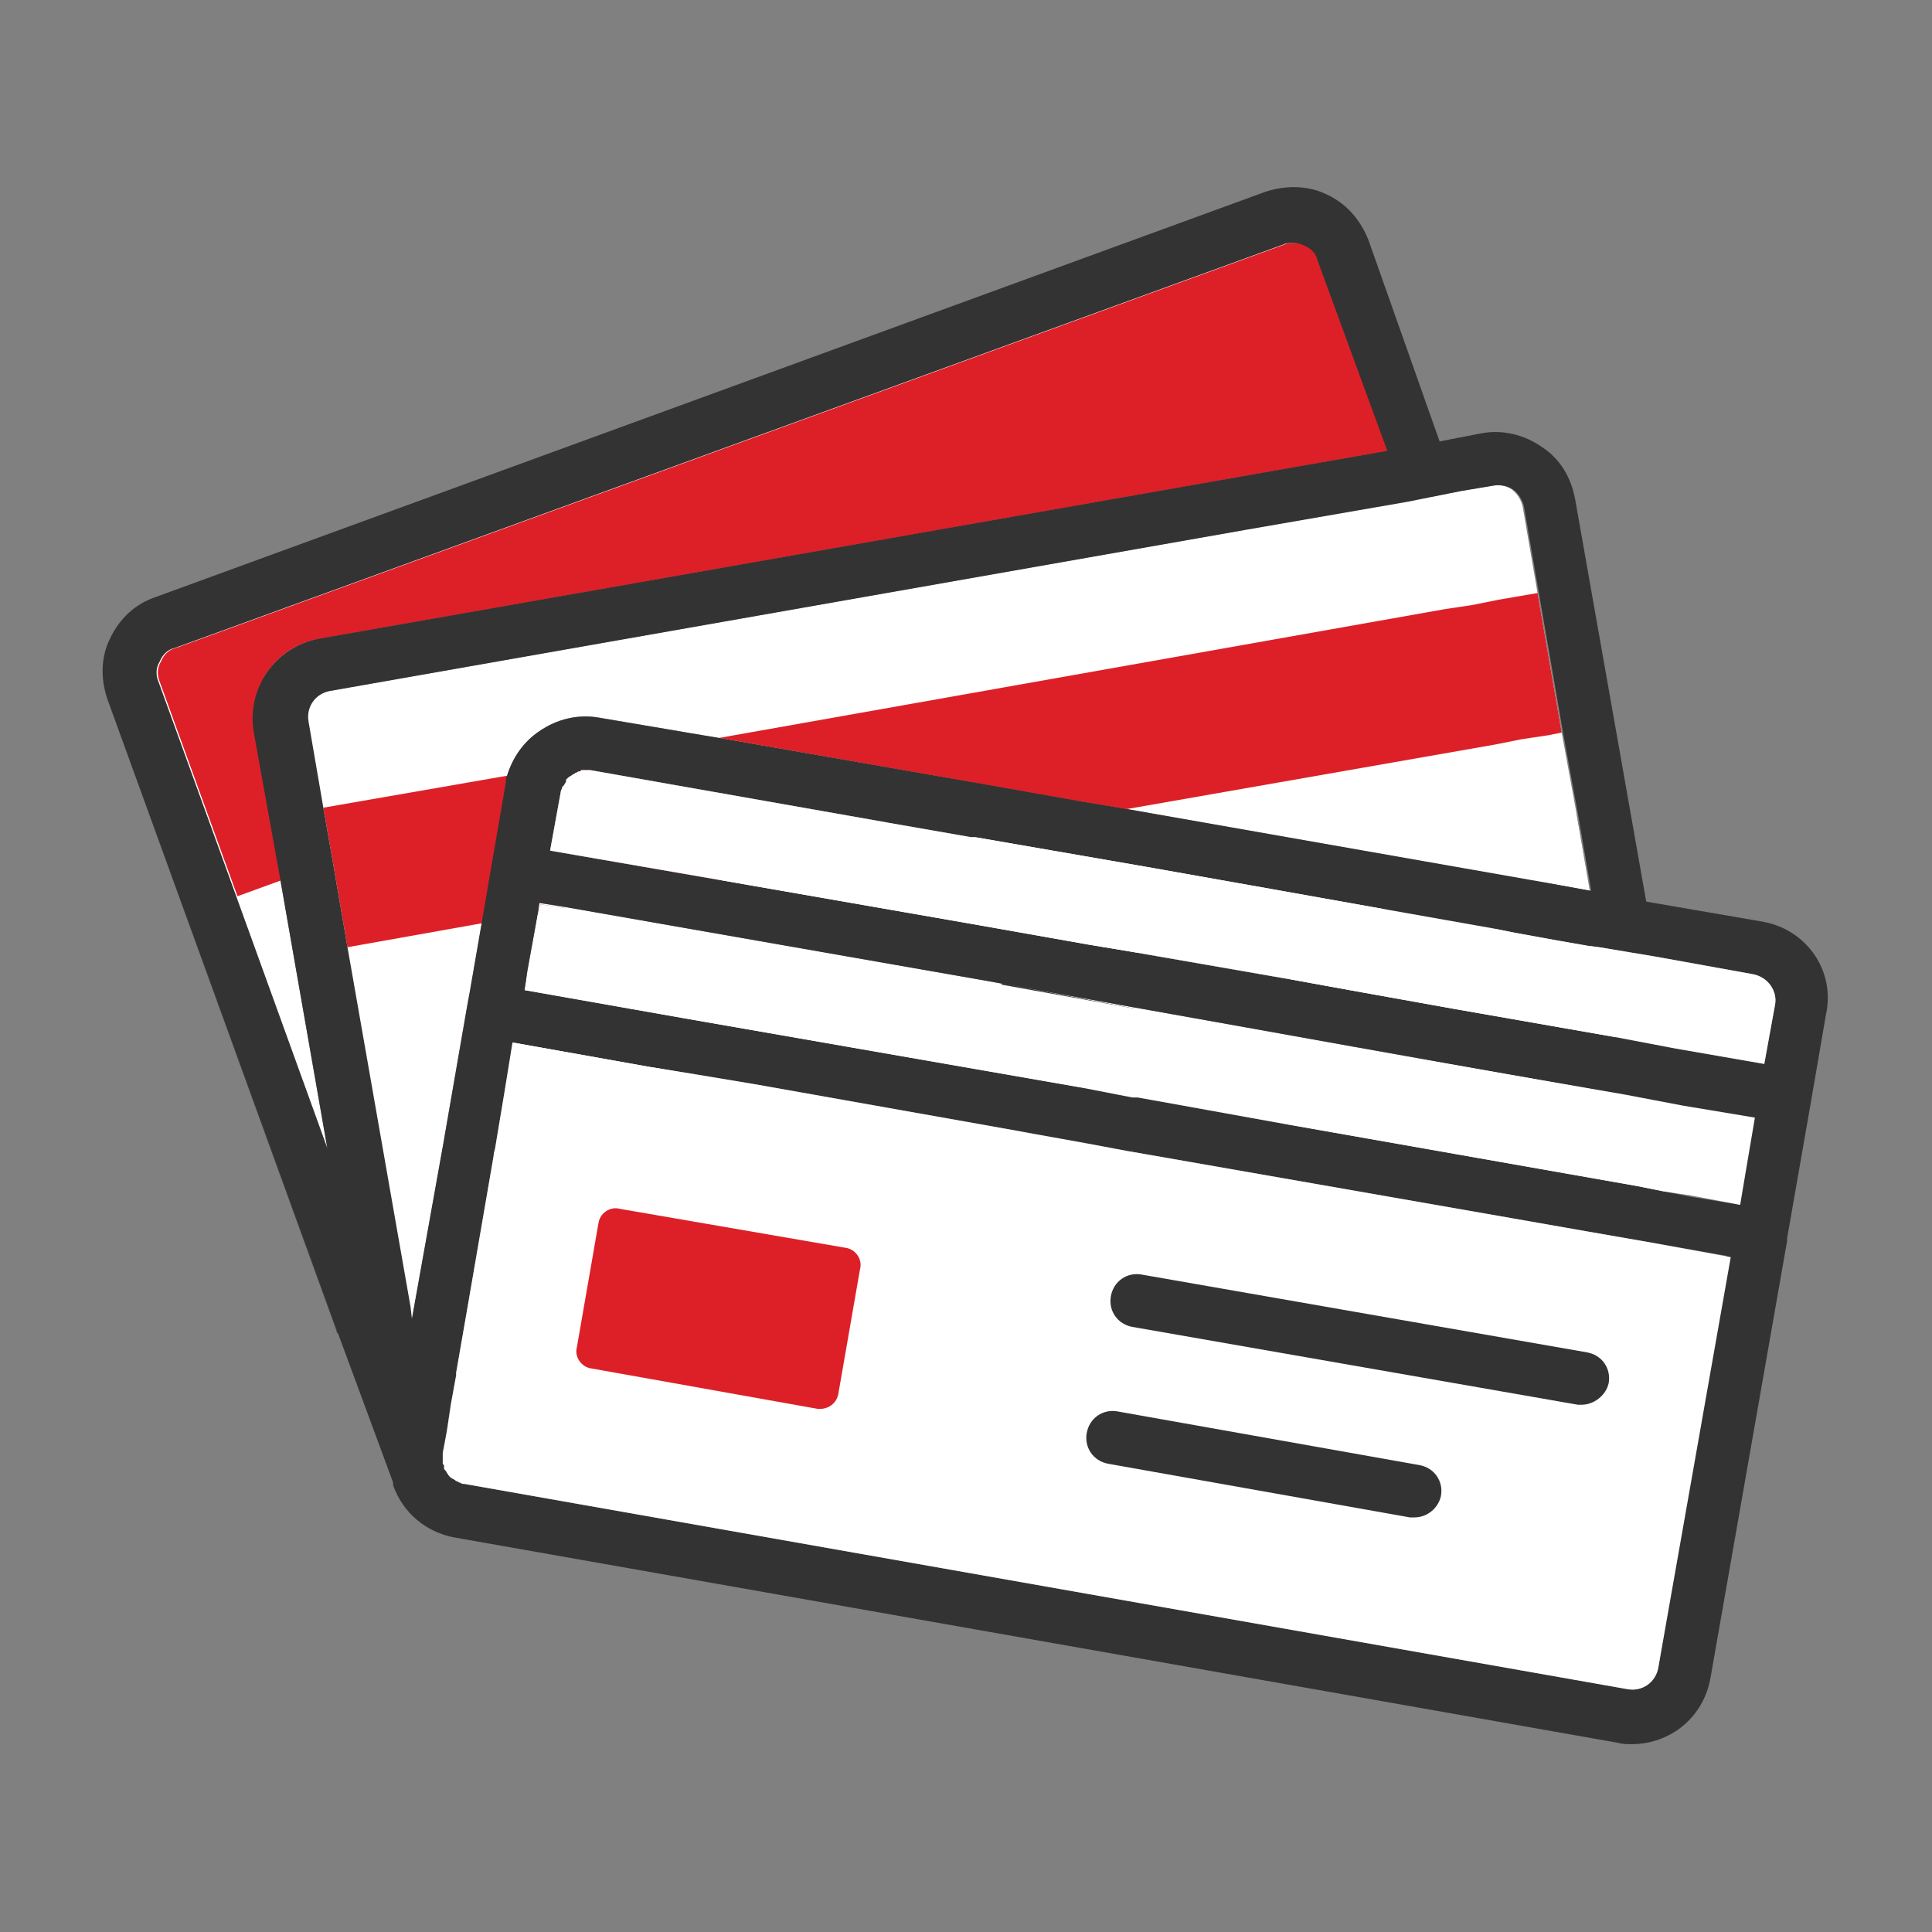 <?xml version="1.0" encoding="utf-8"?>
<!-- Generator: Adobe Illustrator 27.2.0, SVG Export Plug-In . SVG Version: 6.00 Build 0)  -->
<svg version="1.1" xmlns="http://www.w3.org/2000/svg" xmlns:xlink="http://www.w3.org/1999/xlink" x="0px" y="0px"
	 viewBox="0 0 144 144" style="enable-background:new 0 0 144 144;" xml:space="preserve">
<rect x="0" y="0" width="144" height="144" fill="#808080" stroke="none"/>
<style type="text/css">
	.st0{fill:#E02027;}
	.st1{fill:#FFFFFF;}
	.st2{fill:#FFFFFF;stroke:#333333;stroke-width:4;stroke-linecap:round;stroke-linejoin:round;stroke-miterlimit:10;}
	.st3{fill:#E02027;stroke:#333333;stroke-width:4;stroke-linecap:round;stroke-linejoin:round;stroke-miterlimit:10;}
	.st4{fill:#E02027;stroke:#E02027;stroke-width:4;stroke-linecap:round;stroke-linejoin:round;stroke-miterlimit:10;}
	.st5{fill:none;stroke:#333333;stroke-width:4;stroke-linecap:round;stroke-linejoin:round;stroke-miterlimit:10;}
	.st6{fill:#333333;stroke:#333333;stroke-miterlimit:10;}
	.st7{fill:#333333;}
	.st8{fill:none;stroke:#E02027;stroke-width:4;stroke-linecap:round;stroke-linejoin:round;stroke-miterlimit:10;}
	.st9{fill:#FFFFFF;stroke:#333333;stroke-width:4;stroke-miterlimit:10;}
	.st10{fill:none;stroke:#333333;stroke-width:4;stroke-miterlimit:10;}
	.st11{fill:#F3F3F3;}
	.st12{fill:#FFFFFF;stroke:#333333;stroke-width:4;stroke-linecap:round;stroke-miterlimit:10;}
	.st13{fill:none;stroke:#E02027;stroke-width:3;stroke-linecap:round;stroke-linejoin:round;stroke-miterlimit:10;}
	.st14{fill:none;stroke:#333333;stroke-width:3;stroke-linecap:round;stroke-linejoin:round;stroke-miterlimit:10;}
	.st15{fill:#FFFFFF;stroke:#E02027;stroke-width:4;stroke-linecap:round;stroke-linejoin:round;stroke-miterlimit:10;}
	.st16{fill-rule:evenodd;clip-rule:evenodd;fill:#E02027;}
	.st17{fill:#E02027;stroke:#333333;stroke-width:4;stroke-miterlimit:10;}
	.st18{fill:none;stroke:#333333;stroke-width:4;stroke-linejoin:round;stroke-miterlimit:10;}
	.st19{fill:#FFFFFF;stroke:#333333;stroke-width:4;stroke-linejoin:round;stroke-miterlimit:10;}
	.st20{fill:none;stroke:#E02027;stroke-width:4;stroke-linejoin:round;stroke-miterlimit:10;}
	.st21{fill:none;stroke:#FFFFFF;stroke-width:4;stroke-linecap:round;stroke-linejoin:round;stroke-miterlimit:10;}
	.st22{fill:none;stroke:#003B5D;stroke-width:4;stroke-linejoin:round;stroke-miterlimit:10;}
	.st23{fill:#003B5D;}
	.st24{fill:none;stroke:#003B5D;stroke-width:4;stroke-linecap:round;stroke-linejoin:round;stroke-miterlimit:10;}
	.st25{fill:none;stroke:#333333;stroke-width:4;stroke-linecap:round;stroke-miterlimit:10;}
	.st26{fill:none;}
	.st27{fill:none;stroke:#FFFFFF;stroke-width:4;stroke-linecap:round;stroke-miterlimit:10;}
	.st28{fill:#E02027;stroke:#333333;stroke-width:4;stroke-linejoin:round;stroke-miterlimit:10;}
	.st29{fill:none;stroke:#4FD321;stroke-width:4;stroke-linecap:round;stroke-linejoin:round;stroke-miterlimit:10;}
	.st30{fill:#231F20;}
	.st31{fill:none;stroke:#E02027;stroke-width:4;stroke-miterlimit:10;}
	.st32{fill:none;stroke:#FFFFFF;stroke-width:4;stroke-miterlimit:10;}
	.st33{fill:#E02027;stroke:#E02027;stroke-width:2;stroke-miterlimit:10;}
	.st34{clip-path:url(#SVGID_00000178921005690628567180000013351277255960602247_);}
	.st35{clip-path:url(#SVGID_00000175297273487845975520000007519610004953734539_);}
	.st36{clip-path:url(#SVGID_00000022539592052078696900000003042488383137831827_);fill:#FEFEFE;}
	.st37{clip-path:url(#SVGID_00000098934238118841430290000003547216077465543817_);}
	.st38{clip-path:url(#SVGID_00000050637981868446633310000015176833458684325778_);fill:#FEFEFE;}
	.st39{fill:none;stroke:#231F20;stroke-width:4;stroke-linecap:round;stroke-linejoin:round;stroke-miterlimit:10;}
	.st40{clip-path:url(#SVGID_00000157281166259958960190000000799369537651015869_);}
	.st41{clip-path:url(#SVGID_00000000904838022366907290000011508010390648118177_);fill:#E02027;}
	.st42{clip-path:url(#SVGID_00000034769131571894756490000000082959100906057092_);}
	.st43{clip-path:url(#SVGID_00000076567113350493265830000007441159346688244382_);fill:#FEFEFE;}
	.st44{clip-path:url(#SVGID_00000096024282386130714240000000623109226745125029_);}
	.st45{clip-path:url(#SVGID_00000124131592256208115410000015579730681540360596_);fill:#FEFEFE;}
	.st46{clip-path:url(#SVGID_00000157290315478505005020000014939979225337209739_);}
	.st47{fill:#E02027;stroke:#E02027;stroke-width:4;stroke-miterlimit:10;}
	.st48{fill:#E02027;stroke:#E02027;stroke-width:4;stroke-linecap:round;stroke-miterlimit:10;}
	.st49{fill:none;stroke:#FFFFFF;stroke-width:3;stroke-linecap:round;stroke-linejoin:round;stroke-miterlimit:10;}
	.st50{clip-path:url(#SVGID_00000109004067203136845010000004281501368962315942_);}
	.st51{clip-path:url(#SVGID_00000082330349380036277820000001809211441629357220_);fill:#FEFEFE;}
	.st52{clip-path:url(#SVGID_00000072997354307118227350000012180378046124357536_);}
	.st53{clip-path:url(#SVGID_00000134945109117832765060000016187826993274145197_);fill:#E02027;}
	.st54{fill:#E02027;stroke:#000000;stroke-miterlimit:10;}
	.st55{fill:#FFFFFF;stroke:#E02027;stroke-width:2;stroke-miterlimit:10;}
	.st56{clip-path:url(#SVGID_00000037675340013851652780000007460242722601691796_);}
	.st57{clip-path:url(#SVGID_00000092424028319151076010000005126071583122777518_);fill:#FEFEFE;}
	.st58{fill:#D8D8D8;}
	.st59{fill:#E02027;stroke:#E02027;stroke-width:3;stroke-linecap:round;stroke-linejoin:round;stroke-miterlimit:10;}
	.st60{fill:none;stroke:#E02027;stroke-width:2;stroke-miterlimit:10;}
	.st61{fill:none;stroke:#E02027;stroke-width:2;stroke-linecap:round;stroke-miterlimit:10;}
	.st62{fill:none;stroke:#E02027;stroke-width:2;stroke-linecap:round;stroke-linejoin:round;stroke-miterlimit:10;}
	.st63{fill:none;stroke:#E02027;stroke-miterlimit:10;}
	.st64{fill:#FFFFFF;stroke:#E02027;stroke-width:2;stroke-linecap:round;stroke-linejoin:round;stroke-miterlimit:10;}
	.st65{fill:none;stroke:#E02027;stroke-width:2;stroke-linejoin:round;stroke-miterlimit:10;}
	.st66{fill:#E02027;stroke:#E02027;stroke-miterlimit:10;}
	.st67{fill:none;stroke:#E20613;stroke-width:2;stroke-linecap:round;stroke-linejoin:round;stroke-miterlimit:10;}
	.st68{fill:none;stroke:#E20613;stroke-width:2;stroke-linecap:round;stroke-miterlimit:10;}
	.st69{fill:none;stroke:#E20613;stroke-width:2;stroke-miterlimit:10;}
	.st70{fill:#333333;stroke:#333333;stroke-width:4;stroke-linejoin:round;stroke-miterlimit:10;}
	.st71{fill-rule:evenodd;clip-rule:evenodd;fill:none;stroke:#333333;stroke-width:4;stroke-linecap:round;stroke-linejoin:round;}
	.st72{fill:none;stroke:#333333;stroke-width:4;stroke-linecap:round;stroke-linejoin:round;}
	.st73{fill:#FFFFFF;stroke:#FFFFFF;stroke-width:4;stroke-linecap:round;stroke-linejoin:round;stroke-miterlimit:10;}
	.st74{fill:none;stroke:#333333;stroke-width:4;stroke-linecap:round;stroke-linejoin:round;stroke-dasharray:11.958,11.958;}
	.st75{fill:none;stroke:#E02027;stroke-width:4;stroke-linecap:round;stroke-miterlimit:10;}
	.st76{fill:#FFFFFF;stroke:#FFFFFF;stroke-width:12;stroke-linecap:round;stroke-linejoin:round;stroke-miterlimit:10;}
	.st77{fill:#E02027;stroke:#FFFFFF;stroke-width:4;stroke-miterlimit:10;}
	.st78{fill:#E02027;stroke:#FFFFFF;stroke-width:3;stroke-linecap:round;stroke-linejoin:round;stroke-miterlimit:10;}
	.st79{clip-path:url(#SVGID_00000025440208365055213390000016301144064460601225_);}
	.st80{clip-path:url(#SVGID_00000134964960105858887520000010886924989416908725_);}
	.st81{clip-path:url(#SVGID_00000085931687117308585670000003244612850975087770_);fill:#FEFEFE;}
	.st82{fill:#E02027;stroke:#E02027;stroke-width:3;stroke-linecap:round;stroke-miterlimit:10;}
	.st83{fill:#E02027;stroke:#FFFFFF;stroke-width:4;stroke-linecap:round;stroke-linejoin:round;stroke-miterlimit:10;}
	.st84{fill:none;stroke:#000000;stroke-width:4;stroke-linejoin:round;stroke-miterlimit:10;}
	.st85{fill:#DD2027;}
	.st86{fill:none;stroke:#DD2027;stroke-width:4;stroke-linecap:round;stroke-linejoin:round;stroke-miterlimit:10;}
	.st87{fill:none;stroke:#000000;stroke-width:4;stroke-linecap:round;stroke-linejoin:round;stroke-miterlimit:10;}
	.st88{fill:none;stroke:#000000;stroke-width:3.002;stroke-linecap:round;stroke-linejoin:round;stroke-miterlimit:10;}
	.st89{fill:none;stroke:#000000;stroke-width:4;stroke-miterlimit:10;}
	.st90{fill:#DD2027;stroke:#DD2027;stroke-width:4;stroke-linecap:round;stroke-linejoin:round;stroke-miterlimit:10;}
	.st91{fill:none;stroke:#333333;stroke-width:3.826;stroke-linecap:round;stroke-linejoin:round;stroke-miterlimit:10;}
	.st92{clip-path:url(#SVGID_00000176764369677508661400000010694528329454873749_);fill:#FBFBFB;}
	.st93{clip-path:url(#SVGID_00000042694641543938423190000015803213842656912571_);}
	
		.st94{clip-path:url(#SVGID_00000017500981255591520300000014655208864174220452_);fill:#E02027;stroke:#333333;stroke-width:4;stroke-linecap:round;stroke-miterlimit:10;}
	.st95{fill:none;stroke:#DD2027;stroke-width:3;stroke-linecap:round;stroke-linejoin:round;stroke-miterlimit:10;}
	.st96{fill:none;stroke:#FFFFFF;stroke-width:6;}
	.st97{fill:#333333;fill-opacity:0.204;}
	.st98{fill:#FFFFFF;stroke:#FFFFFF;}
	.st99{fill:#DD2027;stroke:#333333;stroke-width:4;stroke-linejoin:round;stroke-miterlimit:10;}
	.st100{fill:#DD2027;stroke:#333333;stroke-width:4;stroke-linecap:round;stroke-linejoin:round;stroke-miterlimit:10;}
	.st101{fill:#DD2027;stroke:#FFFFFF;stroke-width:4;stroke-linecap:round;stroke-linejoin:round;stroke-miterlimit:10;}
	.st102{clip-path:url(#SVGID_00000093134955062984349230000008551452006956117382_);}
	.st103{clip-path:url(#SVGID_00000166659226905907041520000015614614381551179395_);fill:#FBFBFB;}
	.st104{fill:none;stroke:#DD2027;stroke-width:3.2;stroke-linecap:round;stroke-linejoin:round;stroke-miterlimit:10;}
	.st105{fill:none;stroke:#333333;stroke-width:5.113;stroke-linecap:round;stroke-linejoin:round;stroke-miterlimit:10;}
	.st106{fill:#FFFFFF;stroke:#333333;stroke-width:5.113;stroke-linecap:round;stroke-linejoin:round;stroke-miterlimit:10;}
	.st107{fill:#FFFFFF;stroke:#333333;stroke-width:5.113;stroke-miterlimit:10;}
	.st108{fill-rule:evenodd;clip-rule:evenodd;fill:#FFFFFF;}
	.st109{fill:none;stroke:#303030;stroke-width:4;stroke-linecap:round;stroke-linejoin:round;stroke-miterlimit:10;}
	.st110{fill:#FFFFFF;stroke:#333333;stroke-width:3.795;stroke-linecap:round;stroke-linejoin:round;stroke-miterlimit:10;}
	
		.st111{fill-rule:evenodd;clip-rule:evenodd;fill:#FFFFFF;stroke:#333333;stroke-width:4;stroke-linecap:round;stroke-linejoin:round;stroke-miterlimit:10;}
	.st112{fill:none;stroke:#333333;stroke-width:4.707;stroke-linecap:round;stroke-linejoin:round;stroke-miterlimit:10;}
	.st113{fill:#FFFFFF;stroke:#333333;stroke-width:4.707;stroke-linejoin:round;stroke-miterlimit:10;}
	.st114{fill:none;stroke:#333333;stroke-width:4.707;stroke-linejoin:round;stroke-miterlimit:10;}
	.st115{fill:none;stroke:#DD2027;stroke-width:3.53;stroke-linecap:round;stroke-linejoin:round;stroke-miterlimit:10;}
	.st116{fill:none;stroke:#333333;stroke-width:4;stroke-linecap:round;stroke-linejoin:round;stroke-dasharray:6.996,6.996;}
	.st117{fill:none;stroke:#333333;stroke-width:4;stroke-linecap:round;stroke-linejoin:round;stroke-dasharray:10.018,10.018;}
	.st118{clip-path:url(#SVGID_00000080906322302788077920000006068158685135655089_);}
	.st119{clip-path:url(#SVGID_00000014608811080211912420000002387148293656271030_);fill:#FBFBFB;}
	.st120{clip-path:url(#SVGID_00000067950011280716479750000007731946306283734166_);}
	.st121{clip-path:url(#SVGID_00000164502028555932028990000014820005110573596046_);}
	.st122{clip-path:url(#SVGID_00000040554317097969010500000017861887837208335800_);fill:#FBFBFB;}
	.st123{clip-path:url(#SVGID_00000134237056709555072570000013414440136755620541_);}
	.st124{clip-path:url(#SVGID_00000119830474077077613790000000821286828630493631_);}
	.st125{clip-path:url(#SVGID_00000056424900337540701490000017721116630387157664_);fill:#FBFBFB;}
	.st126{fill:#FFFFFF;stroke:#333333;stroke-width:3.318;stroke-linecap:round;stroke-linejoin:round;stroke-miterlimit:10;}
	.st127{fill:#F0F0F0;}
	.st128{opacity:0.7;fill:#FFFFFF;}
	.st129{fill:none;stroke:#333333;stroke-width:3.2;stroke-miterlimit:10;}
	.st130{fill:none;stroke:#000000;stroke-miterlimit:10;}
	.st131{fill:#303030;}
	
		.st132{fill:none;stroke:#E02027;stroke-width:4;stroke-linecap:round;stroke-linejoin:round;stroke-miterlimit:10;stroke-dasharray:9,7;}
	.st133{display:none;}
	.st134{display:inline;}
	.st135{display:inline;clip-path:url(#SVGID_00000173118992316296157520000000037181637494044849_);}
	.st136{fill:#DC2428;stroke:#333333;stroke-width:4;stroke-linecap:round;stroke-linejoin:round;stroke-miterlimit:10;}
	
		.st137{fill:none;stroke:#333333;stroke-width:4;stroke-linecap:round;stroke-linejoin:round;stroke-miterlimit:10;stroke-dasharray:12,8;}
</style>
<g id="Layer_2">
</g>
<g id="Layer_1">
	<g>
		<g>
			<g>
				<g>
					<g>
						<path class="st1" d="M20.9,65.6l3.5,20l-6.8-18.8l-5.8-16v0c-0.2-0.5-0.2-1,0.1-1.5c0.2-0.5,0.6-0.9,1.1-1l82.7-30.1
							c0.2-0.1,0.5-0.1,0.7-0.1c0.3,0,0.6,0.1,0.8,0.2c0.5,0.2,0.9,0.6,1,1.1l5.2,14.2l-79.6,14c-3.3,0.6-5.4,3.7-4.9,6.9L20.9,65.6
							z"/>
						<polygon class="st1" points="77.2,84.6 76.1,85 57.1,91.9 57,91.9 43.6,96.8 34.5,100.1 34.9,97.9 36.9,86.2 36.9,86.2 
							37,86.1 37,85.7 37,85.6 37.8,81.4 38.4,77.7 48.5,79.5 48.5,79.5 52.2,80.2 56.4,80.9 73.3,83.9 73.3,83.9 76.1,84.4 						
							"/>
						<polygon class="st1" points="97,77.4 85.4,81.6 84.8,81.8 84.7,81.8 84.4,81.8 80.8,81.1 51,75.9 39.1,73.8 39.4,72.4 
							40.1,68.1 40.3,67.4 42.2,67.7 42.2,67.7 69.6,72.5 73.6,73.2 73.6,73.2 74.7,73.4 84.7,75.2 84.7,75.2 93.1,76.7 93.1,76.7 
													"/>
						<path class="st1" d="M117.4,66.2l-2.2-0.4L84,60.3h0l-3.6-0.6h0l-7.9-1.4L53.6,55l-2.4-0.4l-6.5-1.1c-1.6-0.3-3.2,0.1-4.5,1
							c-1.2,0.8-2,2-2.4,3.3v0c-0.1,0.2-0.1,0.3-0.1,0.5l-0.2,1.2l-0.9,5.2l-0.7,4.1v0L35,74l-0.2,1.1l-1.7,9.8l-2.4,13.4l-0.2-0.9
							l-4.7-26.8l-1.1-6.4l-0.7-4l-1.1-6.4c-0.2-1.1,0.5-2.1,1.6-2.3l68.2-12l12.1-2.1l2-0.4l3,8.1l3.7,10l3.9,10.6
							C117.3,65.9,117.3,66.1,117.4,66.2z"/>
						<path class="st1" d="M116.2,70.1c-0.4,0.3-0.8,0.6-1.3,0.8l-10.3,3.8h0l-3.9-0.7l-4.4-0.8h0l-11.5-2h0l-3.6-0.6l-7.9-1.4l0,0
							l-19.5-3.4L41,63.4l0.8-4.4c0-0.1,0.1-0.2,0.1-0.3c0,0,0-0.1,0.1-0.1v0c0,0,0,0,0,0c0-0.1,0.1-0.1,0.1-0.2
							c0,0,0.1-0.1,0.1-0.2c0,0,0,0,0-0.1c0.1-0.1,0.2-0.2,0.4-0.3h0c0,0,0,0,0,0c0.1-0.1,0.2-0.1,0.3-0.2c0.1,0,0.2-0.1,0.2-0.1
							c0.1,0,0.2,0,0.2-0.1c0.1,0,0.2,0,0.3,0c0,0,0,0,0,0c0,0,0,0,0,0c0,0,0,0,0,0c0,0,0.1,0,0.1,0c0.1,0,0.2,0,0.3,0l22.1,3.9
							l6.3,1.1h0l0.3,0h0l12.7,2.2l7.9,1.4h0l10.1,1.8h0l7.9,1.4l1.5,0.3L116.2,70.1z"/>
						<path class="st7" d="M8,52.1l17.1,47.1c0,0.1,0,0.1,0.1,0.2L8,52.1z M97,77.4l-3.9-0.7h0l-12.3,4.5l3.6,0.6l0.3,0.1h0l3.9,0.7
							l8-2.9l0,0l4.2-1.5L97,77.4z M116.2,70.1l-3.3-0.6l-2,0.7l-1.9,0.7l0,0l-8.3,3l3.9,0.7h0l3.9,0.7l7-2.6
							c1.2-0.5,2.2-1.3,2.9-2.3L116.2,70.1z M77.2,84.6l-1.1-0.2l-2.8-0.5h0l-15.6,5.7L54,90.9l0,0l-0.9,0.3L44,94.5l-9.1,3.3
							l-0.4,2.3l-0.4,2.3l9.1-3.3L61,92.6l16.2-5.9c0,0,0,0,0,0l4-1.5L77.2,84.6z M117.5,60.6l-2.1-5.8v0l-3.7-10l-3-8.1l-2,0.4
							l-2,0.4l3,8.1l3.7,10l3.8,10.3l2.2,0.4l1.1,0.2L117.5,60.6z"/>
					</g>
					<g>
						<path class="st85" d="M43.6,57.3l-1.1,0.4c0,0,0,0,0,0c0.1-0.1,0.2-0.1,0.3-0.2c0.1,0,0.2-0.1,0.2-0.1c0.1,0,0.2,0,0.2-0.1
							C43.4,57.3,43.5,57.3,43.6,57.3z"/>
						<path class="st85" d="M92.7,39.5L51.2,54.6l-6.5-1.1c-1.6-0.3-3.2,0.1-4.5,1c-1.2,0.8-2,2-2.4,3.3v0c-0.1,0.2-0.1,0.3-0.1,0.5
							l-0.2,1.2l-12.8,4.7l-0.7-4l-1.1-6.4c-0.2-1.1,0.5-2.1,1.6-2.3L92.7,39.5z"/>
						<path class="st85" d="M19,54.5l2,11.1l-3.3,1.2l-5.8-16v0c-0.2-0.5-0.2-1,0.1-1.5c0.2-0.5,0.6-0.9,1.1-1l82.7-30.1
							c0.2-0.1,0.5-0.1,0.7-0.1c0.3,0,0.6,0.1,0.8,0.2c0.5,0.2,0.9,0.6,1,1.1l5.2,14.2l-79.6,14C20.6,48.1,18.4,51.2,19,54.5z"/>
					</g>
					<g>
						<g>
							<path class="st7" d="M8,52.1l17.1,47.1c0,0.1,0,0.1,0.1,0.2L8,52.1z M97,77.4l-3.9-0.7h0l-12.3,4.5l3.6,0.6l0.3,0.1h0
								l3.9,0.7l8-2.9l0,0l4.2-1.5L97,77.4z M116.2,70.1l-3.3-0.6l-2,0.7l-1.9,0.7l0,0l-8.3,3l3.9,0.7h0l3.9,0.7l7-2.6
								c1.2-0.5,2.2-1.3,2.9-2.3L116.2,70.1z M77.2,84.6l-1.1-0.2l-2.8-0.5h0l-15.6,5.7L54,90.9l0,0l-0.9,0.3L44,94.5l-9.1,3.3
								l-0.4,2.3l-0.4,2.3l9.1-3.3L61,92.6l16.2-5.9c0,0,0,0,0,0l4-1.5L77.2,84.6z M117.5,60.6l-2.1-5.8v0l-3.7-10l-3-8.1l-2,0.4
								l-2,0.4l3,8.1l3.7,10l3.8,10.3l2.2,0.4l1.1,0.2L117.5,60.6z"/>
						</g>
						<g>
							<path class="st85" d="M35,74l-0.2,1.1l-1.7,9.8l-2.8-7.7c-0.3-0.7,0.1-1.5,0.8-1.8L35,74z"/>
							<path class="st85" d="M51,75.9l-11.9-2.1l0.2-1.4l7.9-2.9c0.7-0.3,1.6,0.1,1.8,0.9L51,75.9z"/>
							<path class="st85" d="M52.2,80.2c-0.1,0.4-0.4,0.7-0.8,0.8l-14.3,5.2l-0.2,0.1v0l0-0.1l0.1-0.4v0l0.7-4.2l0.6-3.7l10.1,1.8h0
								L52.2,80.2z"/>
						</g>
						<g>
							<path class="st7" d="M72.8,62.4l-4.2,1.5c-0.2,0.1-0.5,0.1-0.7,0.1c-0.6,0-1.1-0.2-1.5-0.6c-0.2-0.2-0.3-0.4-0.4-0.7
								c-0.2-0.5-0.2-1,0.1-1.5l6.3,1.1h0L72.8,62.4z"/>
							<path class="st7" d="M100.3,52.4l-20,7.3h0l-7.9-1.4l26.5-9.6c1-0.4,2.2,0.2,2.6,1.2C101.8,50.9,101.3,52,100.3,52.4z"/>
						</g>
						<g>
							<path class="st7" d="M73.6,73.2l-1.4,0.5c-0.2,0.1-0.4,0.1-0.7,0.1c-0.8,0-1.6-0.5-1.9-1.3L73.6,73.2z"/>
							<polygon class="st7" points="93.3,66 81.1,70.5 73.2,69.1 85.4,64.7 							"/>
						</g>
					</g>
				</g>
				<g>
					<g>
						<path class="st1" d="M122.6,77.8l-2.1-0.4l-12-2.1l-3.9-0.7h0l-3.9-0.7l-4.4-0.8h0l-11.5-2h0l-3.6-0.6l-7.9-1.4l0,0l-19.5-3.4
							L41,63.4l0.8-4.4c0-0.1,0.1-0.2,0.1-0.3c0,0,0-0.1,0.1-0.1v0c0,0,0,0,0,0c0-0.1,0.1-0.1,0.1-0.2c0,0,0.1-0.1,0.1-0.2
							c0,0,0,0,0-0.1c0.1-0.1,0.2-0.2,0.4-0.3h0c0,0,0,0,0,0c0.1-0.1,0.2-0.1,0.3-0.2c0.1,0,0.2-0.1,0.2-0.1c0.1,0,0.2,0,0.2-0.1
							c0.1,0,0.2,0,0.3,0c0,0,0,0,0,0c0,0,0,0,0,0c0,0,0,0,0,0c0,0,0.1,0,0.1,0c0.1,0,0.2,0,0.3,0l22.1,3.9l6.3,1.1h0l0.3,0h0
							l12.7,2.2l7.9,1.4h0l10.1,1.8h0l7.9,1.4l1.5,0.3l3.3,0.6l2.3,0.4l0.8,0.1l2.1,0.4L122.6,77.8z"/>
						<path class="st1" d="M118.5,66.4l-1.1-0.2l-2.2-0.4L84,60.3h0l-3.6-0.6h0l-7.9-1.4L53.6,55l-2.4-0.4l-6.5-1.1
							c-1.6-0.3-3.2,0.1-4.5,1c-1.2,0.8-2,2-2.4,3.3v0c-0.1,0.2-0.1,0.3-0.1,0.5l-0.2,1.2l-0.9,5.2l-0.7,4.1v0L35,74l-0.2,1.1
							l-1.7,9.8l-2.4,13.4l-0.2-0.9l-4.7-26.8l-1.1-6.4l-0.7-4l-1.1-6.4c-0.2-1.1,0.5-2.1,1.6-2.3l68.2-12l12.1-2.1l2-0.4l2-0.4
							l2.4-0.4c0.5-0.1,1.1,0,1.5,0.3c0.4,0.3,0.7,0.8,0.8,1.3l1.1,6.4l1.8,10.4l1.1,6L118.5,66.4z"/>
						<path class="st1" d="M118.7,91.9l-25.2,4.4l-10.2,1.8l-20.3,3.6l-10.1,1.8h0l-18.5,3.3c-0.3,0.1-0.7,0.1-1,0l0.3-2h0l0.4-2.2
							l0-0.2l0.4-2.3l0.4-2.3l2-11.6v0l0-0.1l0.1-0.4v0l0.7-4.2l0.6-3.7l10.1,1.8h0l3.7,0.6l4.2,0.7l16.9,3h0l2.8,0.5l1.1,0.2
							l3.9,0.7h0l3.2,0.6h0l28.6,5h0L118.7,91.9z"/>
						<path class="st1" d="M124,88.8l-2-0.4l-26.1-4.6h0l-7.2-1.3l-3.9-0.7h0l-0.3-0.1l-3.6-0.6L51,75.9l-11.9-2.1l0.2-1.4l0.8-4.4
							l0.1-0.7l1.9,0.3h0l27.4,4.8l4,0.7h0l1.1,0.2l10,1.8h0l8.4,1.5h0l3.9,0.7l3.9,0.7h0l20.2,3.6l2.1,0.4l0.9,4.9
							C124.3,87.5,124.2,88.2,124,88.8z"/>
						<path class="st7" d="M118.7,91.9L118.7,91.9l-5.7-1h0l-25.2,4.5h0l-4.9,0.9l-19.5,3.4L47,102.5l-13.1,2.3c-0.1,0-0.2,0-0.3,0
							h0l-0.3,2l-0.3,1.6c0,0.1,0,0.3,0,0.4c0.2,0,0.4,0,0.6,0c0.3,0,0.7,0,1-0.1l23.9-4.2l4-0.7l25.1-4.4l11.5-2h0l22-3.9
							c0.8-0.1,1.4-0.4,2.1-0.8L118.7,91.9z M126.1,86.5l-0.7-4.2l-2.1-0.4l-2.1-0.4l1,5.6c0.1,0.4,0,0.8-0.2,1.2l2,0.4l2,0.4
							C126.2,88.3,126.3,87.4,126.1,86.5z M123.5,71.4l-4.2-0.7l1.2,6.8l2.1,0.4l2.1,0.4L123.5,71.4z"/>
					</g>
					<g>
						<path class="st85" d="M37.9,57.8c-0.1,0.2-0.1,0.3-0.1,0.5l-0.2,1.2l-0.9,5.2l-0.7,4.1v0l-10.1,1.8l-1.1-6.4l-0.7-4L37.9,57.8
							z"/>
						<polygon class="st85" points="42.2,67.7 40.1,68.1 40.3,67.4 						"/>
						<path class="st85" d="M72.4,62.4l-6,1l-12.8,2.2h0L41,63.4l0.8-4.4c0-0.1,0.1-0.2,0.1-0.3c0,0,0-0.1,0.1-0.1v0c0,0,0,0,0,0
							c0-0.1,0.1-0.1,0.1-0.2c0,0,0.1-0.1,0.1-0.2c0,0,0,0,0-0.1c0.1-0.1,0.2-0.2,0.4-0.3h0c0,0,0,0,0,0c0.1-0.1,0.2-0.1,0.3-0.2
							c0.1,0,0.2-0.1,0.2-0.1c0.1,0,0.2,0,0.2-0.1c0.1,0,0.2,0,0.3,0c0,0,0,0,0,0c0,0,0,0,0,0c0,0,0,0,0,0c0,0,0.1,0,0.1,0
							c0.1,0,0.2,0,0.3,0l22.1,3.9L72.4,62.4z"/>
						<polygon class="st85" points="116.4,54.6 115.4,54.8 115.4,54.8 113.4,55.1 111.4,55.5 84,60.3 83.9,60.3 80.3,59.7 
							80.3,59.7 72.4,58.3 53.6,55 107.7,45.4 109.7,45.1 111.7,44.7 114.6,44.2 						"/>
					</g>
					<g>
						<g>
							<path class="st7" d="M118.7,91.9L118.7,91.9l-5.7-1h0l-25.2,4.5h0l-4.9,0.9l-19.5,3.4L47,102.5l-13.1,2.3c-0.1,0-0.2,0-0.3,0
								h0l-0.3,2l-0.3,1.6c0,0.1,0,0.3,0,0.4c0.2,0,0.4,0,0.6,0c0.3,0,0.7,0,1-0.1l23.9-4.2l4-0.7l25.1-4.4l11.5-2h0l22-3.9
								c0.8-0.1,1.4-0.4,2.1-0.8L118.7,91.9z M126.1,86.5l-0.7-4.2l-2.1-0.4l-2.1-0.4l1,5.6c0.1,0.4,0,0.8-0.2,1.2l2,0.4l2,0.4
								C126.2,88.3,126.3,87.4,126.1,86.5z M123.5,71.4l-4.2-0.7l1.2,6.8l2.1,0.4l2.1,0.4L123.5,71.4z"/>
							<path class="st7" d="M131.4,68.7l-8.7-1.5l-5.3-30c-0.3-1.6-1.1-3-2.5-3.9c-1.3-0.9-2.9-1.3-4.5-1l-3.1,0.6L102,17.9
								c-0.6-1.5-1.6-2.7-3.1-3.4c-1.4-0.7-3.1-0.7-4.6-0.2L11.6,44.5c-1.5,0.5-2.7,1.6-3.4,3.1C7.5,49,7.5,50.6,8,52.1l17.2,47.3
								l4.1,11.1c0,0,0,0,0,0.1s0,0,0,0.1c0.7,2,2.4,3.5,4.6,3.9l86.7,15.3c0.3,0.1,0.7,0.1,1,0.1c2.9,0,5.4-2,5.9-5l5.7-32.5
								c0,0,0,0,0-0.1c0,0,0,0,0-0.1l1.8-10.3c0,0,0,0,0,0c0,0,0,0,0,0l1.1-6.4C136.8,72.4,134.7,69.3,131.4,68.7z M17.6,66.8
								l-5.8-16v0c-0.2-0.5-0.2-1,0.1-1.5c0.2-0.5,0.6-0.9,1.1-1l82.7-30.1c0.2-0.1,0.5-0.1,0.7-0.1c0.3,0,0.6,0.1,0.8,0.2
								c0.5,0.2,0.9,0.6,1,1.1l5.2,14.2l-79.6,14c-3.3,0.6-5.4,3.7-4.9,6.9l2,11.1l3.5,20L17.6,66.8z M30.6,97.4l-4.7-26.8l-1.1-6.4
								l-0.7-4l-1.1-6.4c-0.2-1.1,0.5-2.1,1.6-2.3l68.2-12l12.1-2.1l2-0.4l2-0.4l2.4-0.4c0.5-0.1,1.1,0,1.5,0.3
								c0.4,0.3,0.7,0.8,0.8,1.3l1.1,6.4l1.8,10.4l1.1,6l1,5.8l-1.1-0.2l-2.2-0.4L84,60.3h0l-3.6-0.6h0l-7.9-1.4L53.6,55l-2.4-0.4
								l-6.5-1.1c-1.6-0.3-3.2,0.1-4.5,1c-1.2,0.8-2,2-2.4,3.3v0c-0.1,0.2-0.1,0.3-0.1,0.5l-0.2,1.2l-0.9,5.2l-0.7,4.1v0L35,74
								l-0.2,1.1l-1.7,9.8l-2.4,13.4L30.6,97.4z M123.6,124.3c-0.2,1.1-1.2,1.8-2.3,1.6l-86.7-15.3c-0.1,0-0.2,0-0.3-0.1h0
								c-0.1,0-0.1,0-0.2-0.1c0,0,0,0,0,0c0,0,0,0,0,0c-0.1,0-0.1,0-0.2-0.1c-0.2-0.1-0.4-0.2-0.5-0.4c-0.1-0.1-0.1-0.2-0.2-0.3
								c-0.1-0.1-0.1-0.1-0.1-0.2c0,0,0-0.1,0-0.1c0-0.1,0-0.1-0.1-0.2c0,0,0-0.1,0-0.1s0-0.1,0-0.1c0-0.1,0-0.1,0-0.2
								c0-0.1,0-0.3,0-0.4l0.3-1.6l0.3-2h0l0.4-2.2l0-0.2l0.4-2.3l0.4-2.3l2-11.6v0l0-0.1l0.1-0.4v0l0.7-4.2l0.6-3.7l10.1,1.8h0
								l3.7,0.6l4.2,0.7l16.9,3h0l2.8,0.5l1.1,0.2l3.9,0.7h0l3.2,0.6h0l28.6,5h0l5.7,1h0l4.6,0.8l5.7,1L123.6,124.3z M129.7,89.8
								l-3.7-0.6l-2-0.4l-2-0.4l-26.1-4.6h0l-7.2-1.3l-3.9-0.7h0l-0.3-0.1l-3.6-0.6L51,75.9l-11.9-2.1l0.2-1.4l0.8-4.4l0.1-0.7
								l1.9,0.3h0l27.4,4.8l4,0.7h0l1.1,0.2l10,1.8h0l8.4,1.5h0l3.9,0.7l3.9,0.7h0l20.2,3.6l2.1,0.4l2.1,0.4l5.4,1L129.7,89.8z
								 M132.3,74.9l-0.8,4.4l-6.9-1.2l-2.1-0.4l-2.1-0.4l-12-2.1l-3.9-0.7h0l-3.9-0.7l-4.4-0.8h0l-11.5-2h0l-3.6-0.6l-7.9-1.4l0,0
								l-19.5-3.4L41,63.4l0.8-4.4c0-0.1,0.1-0.2,0.1-0.3c0,0,0-0.1,0.1-0.1v0c0,0,0,0,0,0c0-0.1,0.1-0.1,0.1-0.2
								c0,0,0.1-0.1,0.1-0.2c0,0,0,0,0-0.1c0.1-0.1,0.2-0.2,0.4-0.3h0c0,0,0,0,0,0c0.1-0.1,0.2-0.1,0.3-0.2c0.1,0,0.2-0.1,0.2-0.1
								c0.1,0,0.2,0,0.2-0.1c0.1,0,0.2,0,0.3,0c0,0,0,0,0,0c0,0,0,0,0,0c0,0,0,0,0,0c0,0,0.1,0,0.1,0c0.1,0,0.2,0,0.3,0l22.1,3.9
								l6.3,1.1h0l0.3,0h0l12.7,2.2l7.9,1.4h0l10.1,1.8h0l7.9,1.4l1.5,0.3l3.3,0.6l2.3,0.4l0.8,0.1l4.2,0.7l7.2,1.3
								C131.8,72.8,132.5,73.9,132.3,74.9z"/>
						</g>
						<g>
							<path class="st85" d="M57.7,89.5c-0.2,0.5-0.6,0.8-1.1,0.9L54,90.9l0,0l-1.4,0.2h0l-8.3,1.5l-4.5,0.8
								c-0.8,0.1-1.5-0.4-1.6-1.1l-1.1-6.1L37,85.7v0l0.7-4.2l10.7-1.9h0l3.7,0.6l4.2,0.7l1.4,7.9C57.9,89.1,57.8,89.3,57.7,89.5z"
								/>
						</g>
						<g>
							<path class="st7" d="M84.7,75.2l-8.1,1.4c-0.1,0-0.2,0-0.3,0c-1,0-1.8-0.7-2-1.7c-0.1-0.6,0.1-1.1,0.4-1.6L84.7,75.2z"/>
							<path class="st7" d="M111.4,69.2c-0.1,0.4-0.3,0.7-0.5,1c-0.3,0.3-0.6,0.5-1.1,0.5l-0.9,0.1l0,0l-12.7,2.2h0l-11.5-2
								l18.7-3.3h0L111.4,69.2z"/>
						</g>
						<g>
							<path class="st7" d="M84.4,85.8l-6,1.1c-0.1,0-0.2,0-0.3,0c-0.3,0-0.6-0.1-0.9-0.2c0,0,0,0,0,0c-0.6-0.3-1-0.8-1.1-1.5
								c0-0.1,0-0.2,0-0.3c0-0.2,0-0.4,0.1-0.6l1.1,0.2l3.9,0.7h0L84.4,85.8z"/>
							<path class="st7" d="M100.9,82.9l-5,0.9h0l-7.2-1.3l-3.9-0.7h0l-0.3-0.1l1-0.2l11.3-2l0,0l3.5-0.6c1.1-0.2,2.1,0.5,2.3,1.6
								C102.7,81.7,102,82.7,100.9,82.9z"/>
						</g>
					</g>
				</g>
				<g>
					<g>
						<g>
							<path class="st1" d="M132.3,74.9l-0.8,4.4l-6.9-1.2l-2.1-0.4l-2.1-0.4l-12-2.1l-3.9-0.7h0l-3.9-0.7l-4.4-0.8h0l-11.5-2h0
								l-3.6-0.6l-7.9-1.4l0,0l-19.5-3.4L41,63.4l0.8-4.4c0-0.1,0.1-0.2,0.1-0.3c0,0,0-0.1,0.1-0.1v0c0,0,0,0,0,0
								c0-0.1,0.1-0.1,0.1-0.2c0,0,0.1-0.1,0.1-0.2c0,0,0,0,0-0.1c0.1-0.1,0.2-0.2,0.4-0.3h0c0,0,0,0,0,0c0.1-0.1,0.2-0.1,0.3-0.2
								c0.1,0,0.2-0.1,0.2-0.1c0.1,0,0.2,0,0.2-0.1c0.1,0,0.2,0,0.3,0c0,0,0,0,0,0c0,0,0,0,0,0c0,0,0,0,0,0c0,0,0.1,0,0.1,0
								c0.1,0,0.2,0,0.3,0l22.1,3.9l6.3,1.1h0l0.3,0h0l12.7,2.2l7.9,1.4h0l10.1,1.8h0l7.9,1.4l1.5,0.3l3.3,0.6l2.3,0.4l0.8,0.1
								l4.2,0.7l7.2,1.3C131.8,72.8,132.5,73.9,132.3,74.9z"/>
							<path class="st1" d="M129,93.7l-5.4,30.6c-0.2,1.1-1.2,1.8-2.3,1.6l-86.7-15.3c-0.1,0-0.2,0-0.3-0.1h0c-0.1,0-0.1,0-0.2-0.1
								c0,0,0,0,0,0c0,0,0,0,0,0c-0.1,0-0.1,0-0.2-0.1c-0.2-0.1-0.4-0.2-0.5-0.4c-0.1-0.1-0.1-0.2-0.2-0.3c-0.1-0.1-0.1-0.1-0.1-0.2
								c0,0,0-0.1,0-0.1c0-0.1,0-0.1-0.1-0.2c0,0,0-0.1,0-0.1s0-0.1,0-0.1c0-0.1,0-0.1,0-0.2c0-0.1,0-0.3,0-0.4l0.3-1.6l0.3-2h0
								l0.4-2.2l0-0.2l0.4-2.3l0.4-2.3l2-11.6v0l0-0.1l0.1-0.4v0l0.7-4.2l0.6-3.7l10.1,1.8h0l3.7,0.6l4.2,0.7l16.9,3h0l2.8,0.5
								l1.1,0.2l3.9,0.7h0l3.2,0.6h0l28.6,5h0l5.7,1h0l4.6,0.8L129,93.7z"/>
							<polygon class="st1" points="130.8,83.3 129.7,89.8 126,89.1 124,88.8 122,88.4 95.9,83.8 95.9,83.8 88.7,82.5 84.8,81.8 
								84.7,81.8 84.4,81.8 80.8,81.1 51,75.9 39.1,73.8 39.4,72.4 40.1,68.1 40.3,67.4 42.2,67.7 42.2,67.7 69.6,72.5 73.6,73.2 
								73.6,73.2 74.7,73.4 84.7,75.2 84.7,75.2 93.1,76.7 93.1,76.7 97,77.4 101,78.1 101,78.1 121.2,81.6 123.3,82 125.4,82.4 
															"/>
							<path class="st7" d="M53.7,65.7L53.7,65.7l19.4,3.4L53.7,65.7z M43.6,57.3C43.6,57.3,43.6,57.3,43.6,57.3L43.6,57.3
								C43.7,57.3,43.7,57.3,43.6,57.3z"/>
						</g>
						<g>
							<path class="st85" d="M60.9,105l-16.8-3c-0.8-0.1-1.3-0.9-1.1-1.6l1.6-9.2c0.1-0.8,0.9-1.3,1.6-1.1L63,93
								c0.8,0.1,1.3,0.9,1.1,1.6l-1.6,9.2C62.4,104.6,61.7,105.1,60.9,105z"/>
						</g>
						<g>
							<path class="st7" d="M117.9,104.7c-0.1,0-0.2,0-0.3,0l-33.2-5.8c-1.1-0.2-1.8-1.2-1.6-2.3c0.2-1.1,1.2-1.8,2.3-1.6l33.2,5.8
								c1.1,0.2,1.8,1.2,1.6,2.3C119.7,104,118.8,104.7,117.9,104.7z"/>
						</g>
						<g>
							<path class="st7" d="M105.4,113.1c-0.1,0-0.2,0-0.3,0l-22.5-4c-1.1-0.2-1.8-1.2-1.6-2.3c0.2-1.1,1.2-1.8,2.3-1.6l22.5,4
								c1.1,0.2,1.8,1.2,1.6,2.3C107.2,112.4,106.4,113.1,105.4,113.1z"/>
						</g>
					</g>
				</g>
			</g>
		</g>
	</g>
</g>
</svg>
